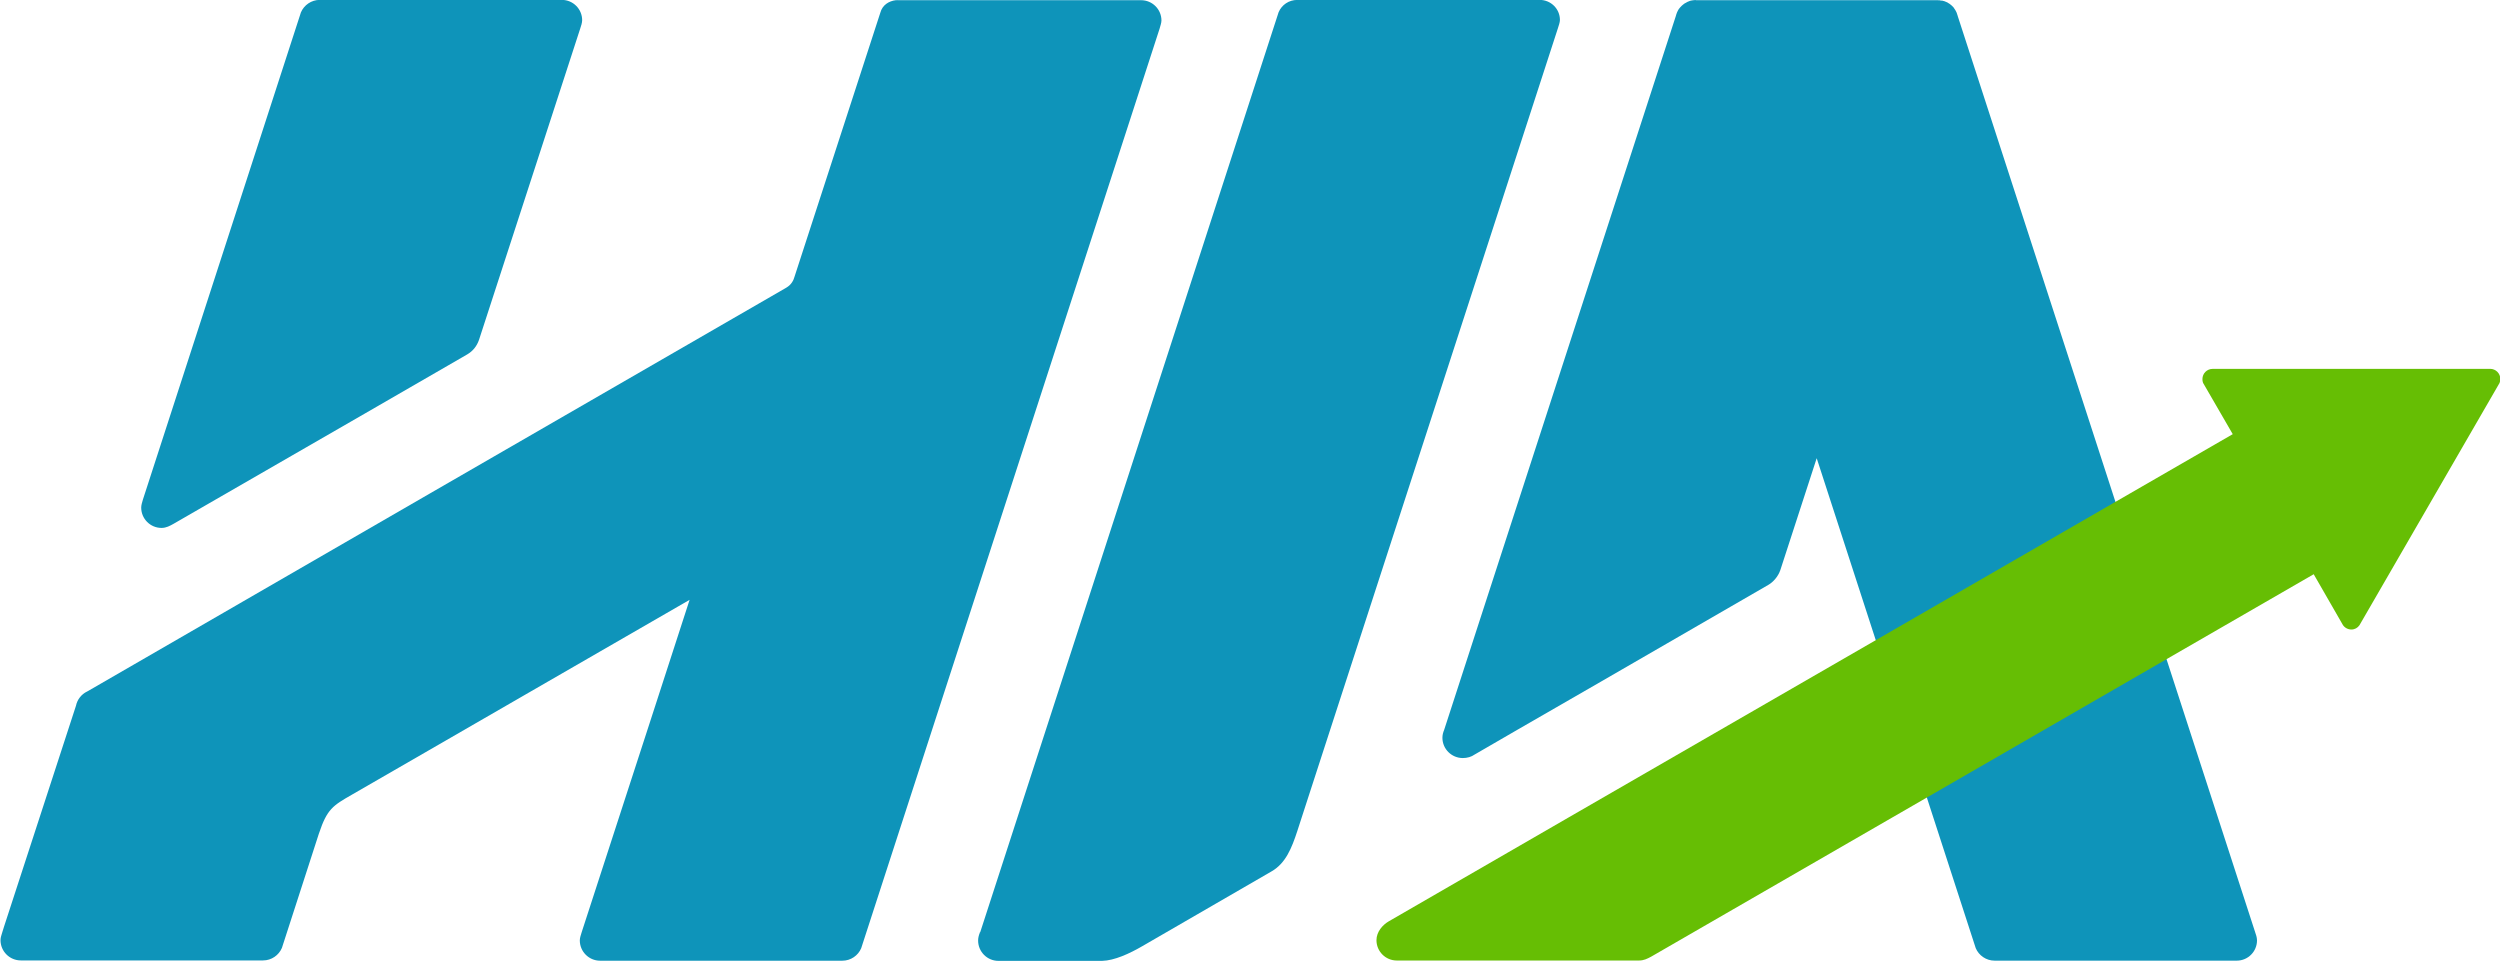 <?xml version="1.0" encoding="UTF-8" standalone="no"?>
<svg xmlns:dc="http://purl.org/dc/elements/1.1/" xmlns:cc="http://creativecommons.org/ns#" xmlns:rdf="http://www.w3.org/1999/02/22-rdf-syntax-ns#" xmlns:svg="http://www.w3.org/2000/svg" xmlns="http://www.w3.org/2000/svg" xmlns:sodipodi="http://sodipodi.sourceforge.net/DTD/sodipodi-0.dtd" xmlns:inkscape="http://www.inkscape.org/namespaces/inkscape" width="260" height="100" id="svg10143" version="1.1">
  <defs id="defs10145"></defs>
  <g id="layer1" transform="translate(0,-952.362)">
    <g transform="matrix(4.137,0,0,4.137,918.401,-79.843)" id="g6-5-9">
      <path id="path1-8-1" d="m -179.369,249.506 c -0.039,0 -0.079,0.009 -0.115,0.014 -0.013,0 -0.025,0.009 -0.038,0.011 -0.007,0 -0.014,0.009 -0.021,0.009 -0.008,0 -0.016,0.009 -0.024,0.009 -0.007,0 -0.014,0.009 -0.021,0.011 -0.023,0.011 -0.046,0.024 -0.067,0.037 -0.013,0.009 -0.025,0.019 -0.038,0.03 -0.006,0.009 -0.013,0.011 -0.019,0.015 -0.018,0.016 -0.035,0.035 -0.051,0.053 -0.011,0.014 -0.022,0.026 -0.032,0.04 -0.008,0.012 -0.015,0.025 -0.021,0.037 -0.016,0.03 -0.03,0.061 -0.04,0.094 l -0.008,0.027 c -0.003,0.009 -0.004,0.015 -0.006,0.021 l -5.823,17.942 c -0.026,0.062 -0.043,0.125 -0.043,0.196 0,0.282 0.23,0.51 0.513,0.51 0.11,0 0.214,-0.029 0.298,-0.089 l 1.065,-0.617 c 0,0 1.42,-0.817 2.128,-1.226 0,0 2.795,-1.615 4.192,-2.423 0.114,-0.066 0.242,-0.204 0.298,-0.368 l 0.915,-2.815 3.998,12.317 c 0.078,0.184 0.263,0.314 0.475,0.314 h 6.086 c 0.282,0 0.51,-0.228 0.51,-0.51 -0.002,-0.086 -0.026,-0.139 -0.048,-0.209 l -7.474,-23.022 c -0.003,-0.009 -0.004,-0.015 -0.006,-0.021 l -0.024,-0.072 v 0 c -0.009,-0.021 -0.02,-0.042 -0.032,-0.062 -0.009,-0.015 -0.019,-0.029 -0.029,-0.043 -0.006,-0.009 -0.01,-0.016 -0.016,-0.025 -0.015,-0.017 -0.031,-0.033 -0.048,-0.048 -0.031,-0.028 -0.065,-0.053 -0.102,-0.072 -0.007,-0.009 -0.014,-0.009 -0.021,-0.011 -0.037,-0.018 -0.076,-0.032 -0.118,-0.04 -0.005,0 -0.009,0 -0.013,0 -0.005,0 -0.009,0 -0.013,0 -0.025,-0.009 -0.051,-0.009 -0.078,-0.009 l -6.086,-7e-5 z" style="fill:#0e94ba;fill-opacity:1;stroke:none"></path>
      <path style="fill:#0e94ba;fill-opacity:1;stroke:none" d="m -213.958,249.503 c -0.212,0 -0.396,0.131 -0.474,0.314 l -3.972,12.247 c -0.019,0.064 -0.043,0.14 -0.043,0.202 0,0.282 0.229,0.511 0.511,0.511 0.119,0 0.211,-0.053 0.298,-0.101 l 5.154,-2.971 2.231,-1.289 c 0.143,-0.084 0.242,-0.205 0.298,-0.367 l 2.545,-7.828 c 0.023,-0.075 0.046,-0.132 0.048,-0.207 0,-0.282 -0.229,-0.511 -0.511,-0.511 h -6.086 z" id="path2-2-2"></path>
      <path style="fill:#0e94ba;fill-opacity:1;stroke:none" d="m -199.472,249.51 c -0.182,0.021 -0.343,0.123 -0.394,0.314 l -2.157,6.637 c -0.025,0.093 -0.08,0.203 -0.208,0.277 l -0.027,0.016 -8.949,5.167 -8.582,4.959 -0.021,0.011 c -0.14,0.068 -0.245,0.2 -0.277,0.357 l -1.806,5.545 c -0.017,0.054 -0.033,0.107 -0.048,0.154 -0.016,0.061 -0.043,0.123 -0.043,0.192 0,0.282 0.229,0.511 0.511,0.511 h 6.089 c 0.212,0 0.396,-0.131 0.474,-0.314 0.261,-0.809 0.927,-2.866 0.927,-2.866 0.209,-0.63 0.352,-0.71 0.84,-0.991 l 0.638,-0.368 1.276,-0.736 2.552,-1.473 4.016,-2.317 -1.007,3.106 -1.705,5.247 c -0.022,0.072 -0.048,0.145 -0.048,0.208 0,0.282 0.229,0.511 0.511,0.511 h 6.089 c 0.212,0 0.397,-0.131 0.474,-0.314 l 7.5,-23.113 c 0.022,-0.077 0.047,-0.149 0.048,-0.208 0,-0.282 -0.229,-0.511 -0.511,-0.511 h -6.083 c -0.026,0 -0.054,-0.003 -0.08,0 z" id="path3-4-1"></path>
      <path id="path4-3-0" d="m -189.385,249.504 c -0.212,0 -0.391,0.125 -0.469,0.309 l -7.5,23.124 c -0.003,0.009 -0.009,0.005 -0.011,0.005 v 0.011 c -0.025,0.06 -0.043,0.128 -0.043,0.197 0,0.282 0.229,0.511 0.511,0.511 h 2.604 c 0.312,-0.008 0.689,-0.182 1.013,-0.37 1.001,-0.579 2.003,-1.159 3.004,-1.738 l 0.25,-0.145 c 0.346,-0.2 0.5,-0.575 0.643,-1.014 l 0.211,-0.651 2.957,-9.11 3.38,-10.411 c 0.02,-0.063 0.053,-0.155 0.053,-0.213 0,-0.282 -0.229,-0.506 -0.511,-0.506 z" style="fill:#0e94ba;fill-opacity:1;stroke:none"></path>
      <path id="path5-4-0" d="m -213.904,270.242 c -0.027,0.067 -0.051,0.143 -0.08,0.229 0.029,-0.086 0.058,-0.162 0.085,-0.229 0,0 -0.005,0 -0.005,0 z" style="fill:#000000;fill-opacity:0.078;stroke:none"></path>
      <path id="path6-0-5" d="m -166.374,258.779 c -0.141,0 -0.256,0.114 -0.256,0.256 0,0.035 0.003,0.065 0.016,0.096 l 0.746,1.289 -16.716,9.647 -4.501,2.6 c -0.152,0.088 -0.309,0.262 -0.309,0.474 0,0.282 0.229,0.511 0.511,0.511 h 6.089 c 0.121,0 0.208,-0.045 0.304,-0.096 l 2.067,-1.193 14.59,-8.422 0.735,1.278 c 0.046,0.068 0.125,0.112 0.213,0.112 0.085,0 0.156,-0.042 0.202,-0.107 l 3.521,-6.089 c 0.013,-0.03 0.021,-0.066 0.021,-0.101 0,-0.141 -0.115,-0.256 -0.256,-0.256 h -6.978 z" style="fill:#66be04;fill-opacity:1;stroke:none"></path>
    </g>
  </g>
</svg>
